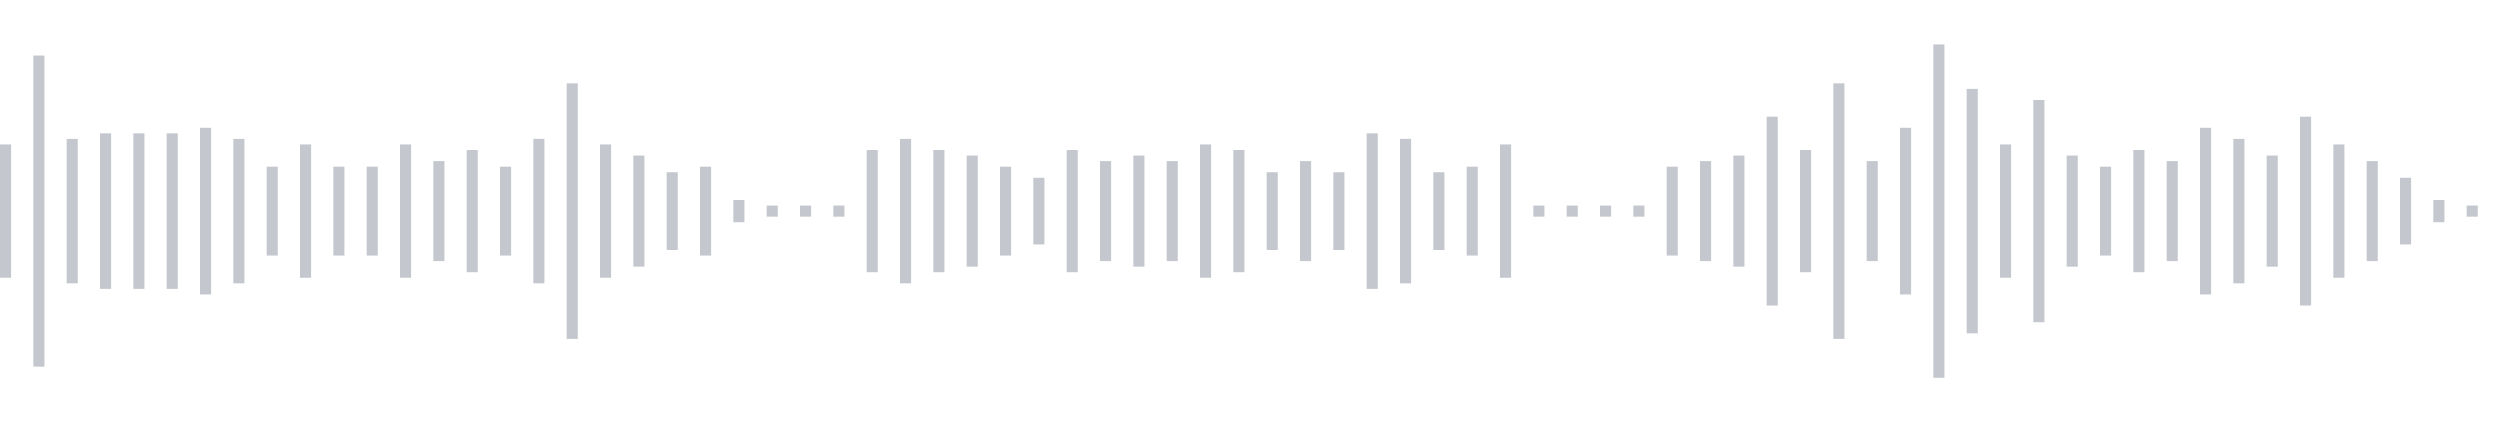 <svg xmlns="http://www.w3.org/2000/svg" xmlns:xlink="http://www.w3/org/1999/xlink" viewBox="0 0 225 38" preserveAspectRatio="none" width="100%" height="100%" fill="#C4C8CE"><g id="waveform-d36fd028-b3c6-44e1-b5d3-3e39e09992f6"><rect x="0" y="13.0" width="1" height="12"/><rect x="3" y="5.0" width="1" height="28"/><rect x="6" y="12.5" width="1" height="13"/><rect x="9" y="12.0" width="1" height="14"/><rect x="12" y="12.0" width="1" height="14"/><rect x="15" y="12.0" width="1" height="14"/><rect x="18" y="11.5" width="1" height="15"/><rect x="21" y="12.5" width="1" height="13"/><rect x="24" y="15.0" width="1" height="8"/><rect x="27" y="13.0" width="1" height="12"/><rect x="30" y="15.0" width="1" height="8"/><rect x="33" y="15.0" width="1" height="8"/><rect x="36" y="13.0" width="1" height="12"/><rect x="39" y="14.5" width="1" height="9"/><rect x="42" y="13.5" width="1" height="11"/><rect x="45" y="15.0" width="1" height="8"/><rect x="48" y="12.5" width="1" height="13"/><rect x="51" y="7.5" width="1" height="23"/><rect x="54" y="13.0" width="1" height="12"/><rect x="57" y="14.0" width="1" height="10"/><rect x="60" y="15.5" width="1" height="7"/><rect x="63" y="15.0" width="1" height="8"/><rect x="66" y="18.0" width="1" height="2"/><rect x="69" y="18.5" width="1" height="1"/><rect x="72" y="18.5" width="1" height="1"/><rect x="75" y="18.5" width="1" height="1"/><rect x="78" y="13.5" width="1" height="11"/><rect x="81" y="12.5" width="1" height="13"/><rect x="84" y="13.5" width="1" height="11"/><rect x="87" y="14.0" width="1" height="10"/><rect x="90" y="15.0" width="1" height="8"/><rect x="93" y="16.0" width="1" height="6"/><rect x="96" y="13.5" width="1" height="11"/><rect x="99" y="14.5" width="1" height="9"/><rect x="102" y="14.0" width="1" height="10"/><rect x="105" y="14.5" width="1" height="9"/><rect x="108" y="13.0" width="1" height="12"/><rect x="111" y="13.5" width="1" height="11"/><rect x="114" y="15.5" width="1" height="7"/><rect x="117" y="14.5" width="1" height="9"/><rect x="120" y="15.5" width="1" height="7"/><rect x="123" y="12.0" width="1" height="14"/><rect x="126" y="12.5" width="1" height="13"/><rect x="129" y="15.5" width="1" height="7"/><rect x="132" y="15.0" width="1" height="8"/><rect x="135" y="13.0" width="1" height="12"/><rect x="138" y="18.5" width="1" height="1"/><rect x="141" y="18.5" width="1" height="1"/><rect x="144" y="18.5" width="1" height="1"/><rect x="147" y="18.5" width="1" height="1"/><rect x="150" y="15.0" width="1" height="8"/><rect x="153" y="14.5" width="1" height="9"/><rect x="156" y="14.0" width="1" height="10"/><rect x="159" y="10.5" width="1" height="17"/><rect x="162" y="13.5" width="1" height="11"/><rect x="165" y="7.5" width="1" height="23"/><rect x="168" y="14.5" width="1" height="9"/><rect x="171" y="11.5" width="1" height="15"/><rect x="174" y="4.0" width="1" height="30"/><rect x="177" y="8.0" width="1" height="22"/><rect x="180" y="13.0" width="1" height="12"/><rect x="183" y="9.0" width="1" height="20"/><rect x="186" y="14.0" width="1" height="10"/><rect x="189" y="15.0" width="1" height="8"/><rect x="192" y="13.5" width="1" height="11"/><rect x="195" y="14.5" width="1" height="9"/><rect x="198" y="11.5" width="1" height="15"/><rect x="201" y="12.5" width="1" height="13"/><rect x="204" y="14.0" width="1" height="10"/><rect x="207" y="10.5" width="1" height="17"/><rect x="210" y="13.0" width="1" height="12"/><rect x="213" y="14.5" width="1" height="9"/><rect x="216" y="16.0" width="1" height="6"/><rect x="219" y="18.0" width="1" height="2"/><rect x="222" y="18.5" width="1" height="1"/></g></svg>
